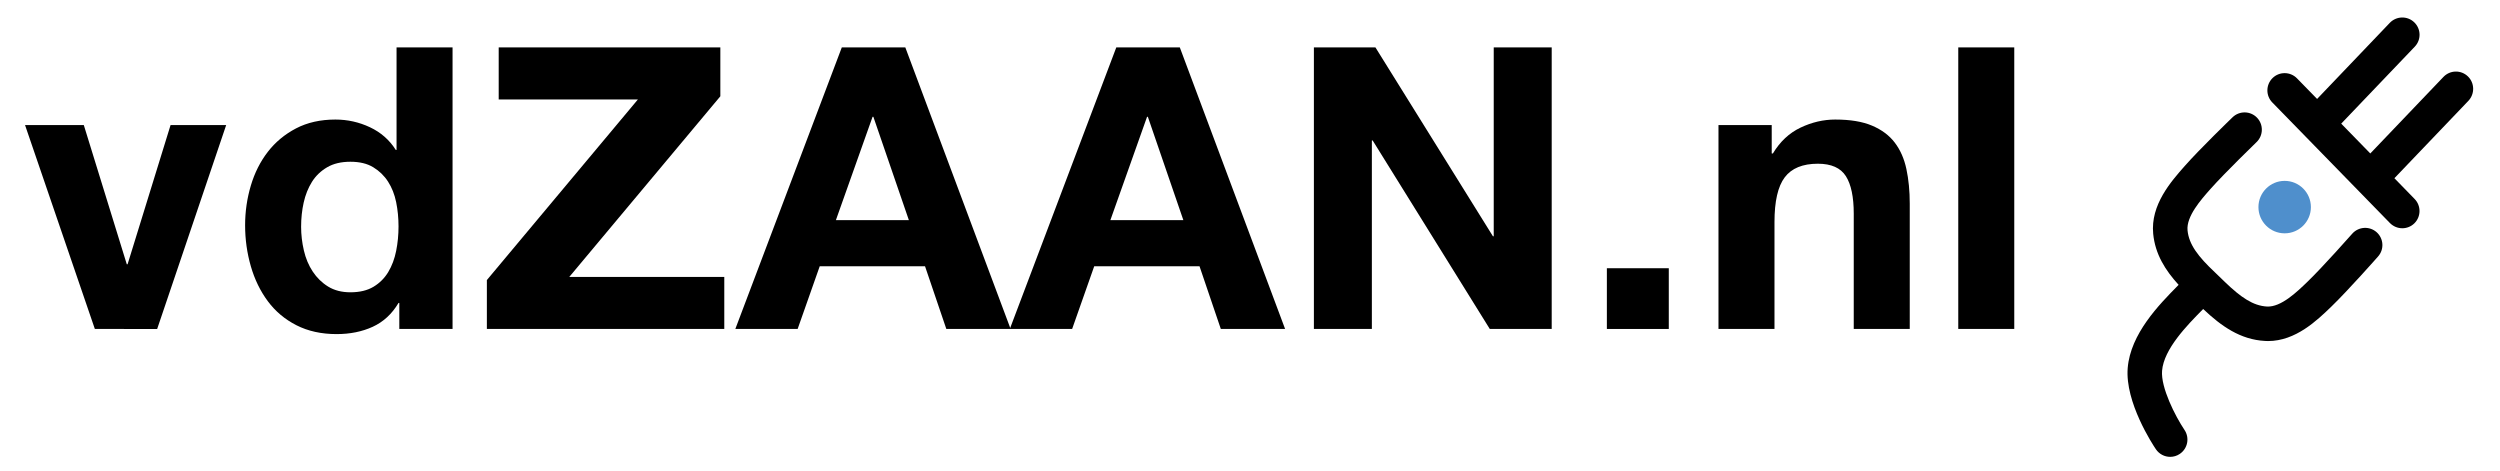<?xml version="1.0" encoding="utf-8"?>
<!-- Generator: Adobe Illustrator 27.9.0, SVG Export Plug-In . SVG Version: 6.00 Build 0)  -->
<svg version="1.1" xmlns="http://www.w3.org/2000/svg" xmlns:xlink="http://www.w3.org/1999/xlink" x="0px" y="0px"
	 viewBox="0 0 507.12 95.64" style="enable-background:new 0 0 507.12 95.64;" xml:space="preserve">
<style type="text/css">
	.st0{fill:#4F8FCC;}
</style>
<g id="Laag_4">
</g>
<g id="Laag_5">
</g>
<g id="Laag_2">
</g>
<g id="Laag_2_kopie">
</g>
<g id="Laag_1">
	<g>
		<path d="M19.24,66.73L5.08,25.37H17l8.72,28.24h0.16l8.72-28.24h11.28l-14,41.36H19.24z"/>
		<path d="M80.84,61.45c-1.33,2.24-3.08,3.85-5.24,4.84s-4.6,1.48-7.32,1.48c-3.09,0-5.81-0.6-8.16-1.8
			c-2.35-1.2-4.28-2.83-5.8-4.88c-1.52-2.05-2.67-4.41-3.44-7.08c-0.77-2.67-1.16-5.44-1.16-8.32c0-2.77,0.39-5.45,1.16-8.04
			c0.77-2.59,1.92-4.87,3.44-6.84c1.52-1.97,3.43-3.56,5.72-4.76c2.29-1.2,4.96-1.8,8-1.8c2.45,0,4.79,0.52,7,1.56
			c2.21,1.04,3.96,2.57,5.24,4.6h0.16V9.61H91.8v57.12H81v-5.28H80.84z M80.36,41.01c-0.32-1.57-0.87-2.96-1.64-4.16
			c-0.77-1.2-1.77-2.17-3-2.92c-1.23-0.75-2.77-1.12-4.64-1.12c-1.87,0-3.44,0.37-4.72,1.12c-1.28,0.75-2.31,1.73-3.08,2.96
			c-0.77,1.23-1.33,2.63-1.68,4.2c-0.35,1.57-0.52,3.21-0.52,4.92c0,1.6,0.19,3.2,0.56,4.8c0.37,1.6,0.97,3.03,1.8,4.28
			c0.83,1.25,1.87,2.27,3.12,3.04c1.25,0.77,2.76,1.16,4.52,1.16c1.87,0,3.43-0.37,4.68-1.12c1.25-0.75,2.25-1.75,3-3
			c0.75-1.25,1.28-2.68,1.6-4.28c0.32-1.6,0.48-3.25,0.48-4.96C80.84,44.22,80.68,42.58,80.36,41.01z"/>
		<path d="M129.4,20.17h-28.24V9.61h44.96v9.92l-30.64,36.64h31.44v10.56H98.76v-9.92L129.4,20.17z"/>
		<path d="M183.64,9.61L205,66.73h-13.04l-4.32-12.72h-21.36l-4.48,12.72h-12.64l21.6-57.12H183.64z M184.36,44.65l-7.2-20.96H177
			l-7.44,20.96H184.36z"/>
		<path d="M239.32,9.61l21.36,57.12h-13.04l-4.32-12.72h-21.36l-4.48,12.72h-12.64l21.6-57.12H239.32z M240.04,44.65l-7.2-20.96
			h-0.16l-7.44,20.96H240.04z"/>
		<path d="M279,9.61l23.84,38.32H303V9.61h11.76v57.12H302.2l-23.76-38.24h-0.16v38.24h-11.76V9.61H279z"/>
		<path d="M338.51,54.41v12.32h-12.56V54.41H338.51z"/>
		<path d="M359.39,25.37v5.76h0.24c1.44-2.4,3.31-4.15,5.6-5.24c2.29-1.09,4.64-1.64,7.04-1.64c3.04,0,5.53,0.41,7.48,1.24
			c1.95,0.83,3.48,1.97,4.6,3.44c1.12,1.47,1.91,3.25,2.36,5.36c0.45,2.11,0.68,4.44,0.68,7v25.44h-11.36V43.37
			c0-3.41-0.53-5.96-1.6-7.64c-1.07-1.68-2.96-2.52-5.68-2.52c-3.09,0-5.33,0.92-6.72,2.76c-1.39,1.84-2.08,4.87-2.08,9.08v21.68
			h-11.36V25.37H359.39z"/>
		<path d="M408.59,9.61v57.12h-11.36V9.61H408.59z"/>
	</g>
	<path d="M500.6,15.49c-1.4-1.34-3.61-1.29-4.95,0.11l-14.84,15.53l-5.9-6.05l14.92-15.61c1.34-1.4,1.29-3.61-0.11-4.95
		c-1.4-1.34-3.61-1.28-4.95,0.11l-14.75,15.44l-4.08-4.18c-1.35-1.38-3.57-1.41-4.95-0.06c-1.38,1.35-1.41,3.57-0.06,4.95
		l23.86,24.46c0.69,0.7,1.6,1.06,2.51,1.06c0.88,0,1.76-0.33,2.44-0.99c1.38-1.35,1.41-3.57,0.06-4.95l-4.1-4.21l15.01-15.7
		C502.04,19.04,501.99,16.82,500.6,15.49z"/>
	<circle class="st0" cx="463.44" cy="42.01" r="5.32"/>
	<path d="M482.09,47.1c-1.45-1.28-3.66-1.14-4.94,0.3c-0.06,0.07-5.92,6.7-9.07,9.74c-2.14,2.07-5.37,5.19-8.22,5.04
		c-2.81-0.15-5.29-1.85-8.5-4.94c-0.25-0.26-1.95-1.89-2.09-2.02c-3.37-3.17-5.25-5.62-5.53-8.48c-0.28-2.84,2.7-6.21,4.67-8.43
		c2.91-3.28,9.27-9.43,9.33-9.49c1.39-1.34,1.43-3.56,0.09-4.95c-1.34-1.39-3.56-1.43-4.95-0.09c-0.27,0.26-6.63,6.4-9.71,9.89
		c-2.77,3.14-6.97,7.87-6.4,13.75c0.4,4.13,2.45,7.4,5.16,10.36l-0.14,0.14c-3.83,3.89-9.62,9.77-10.19,16.73
		c-0.57,6.94,5.07,15.52,5.72,16.48c0.68,1,1.78,1.54,2.9,1.54c0.67,0,1.35-0.19,1.95-0.6c1.6-1.08,2.03-3.25,0.95-4.86
		c-1.9-2.84-4.82-8.6-4.55-12c0.36-4.43,5.08-9.22,8.2-12.39l0.14-0.14c3.64,3.45,7.52,6.22,12.57,6.48
		c0.2,0.01,0.39,0.02,0.59,0.02c5.61,0,9.95-4.2,12.86-7.01c3.35-3.24,9.21-9.86,9.45-10.14C483.67,50.59,483.53,48.38,482.09,47.1z
		"/>
</g>
</svg>
